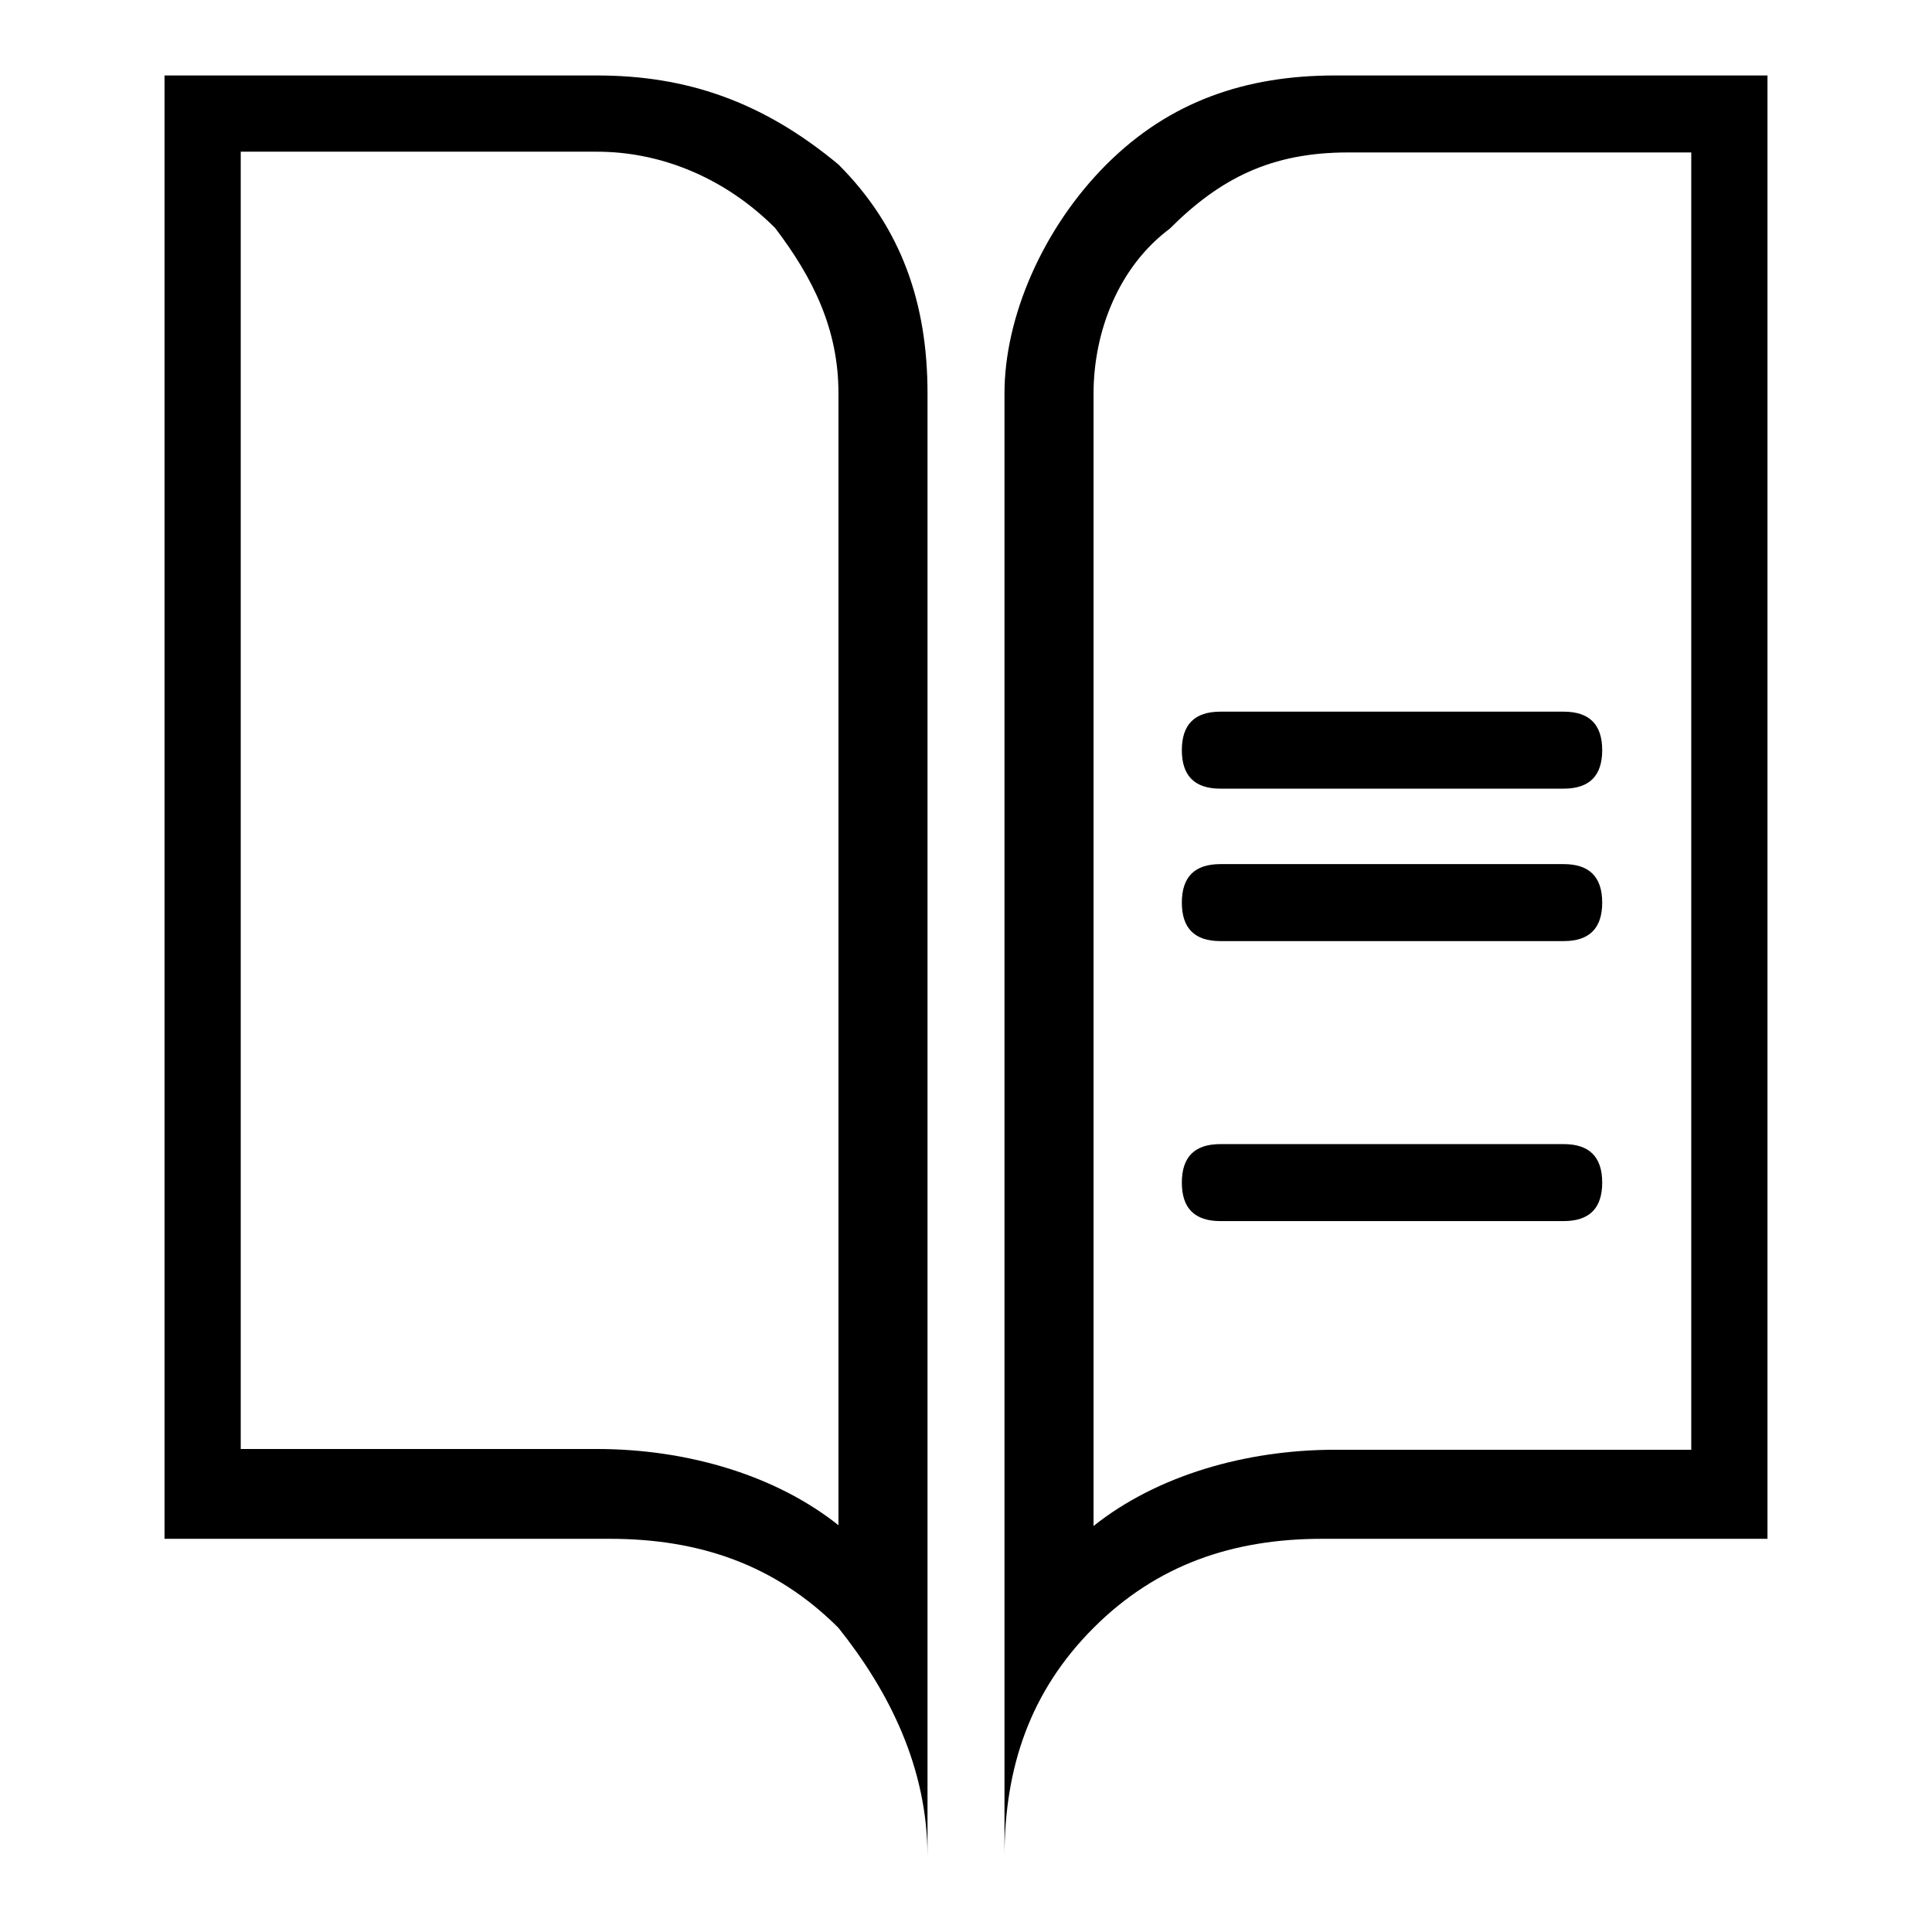 <?xml version="1.0" encoding="utf-8"?>
<!-- Svg Vector Icons : http://www.onlinewebfonts.com/icon -->
<!DOCTYPE svg PUBLIC "-//W3C//DTD SVG 1.1//EN" "http://www.w3.org/Graphics/SVG/1.1/DTD/svg11.dtd">
<svg version="1.1" xmlns="http://www.w3.org/2000/svg" xmlns:xlink="http://www.w3.org/1999/xlink" x="0px" y="0px" viewBox="0 0 256 256" enable-background="new 0 0 256 256" xml:space="preserve">
<g><g><path fill="#000000" d="M207.2,94.3h-45.5c-3.4,0-5.1,1.7-5.1,5.1c0,3.4,1.7,5.1,5.1,5.1h45.5c3.4,0,5.1-1.7,5.1-5.1C212.3,96,210.6,94.3,207.2,94.3z"/><path fill="#000000" d="M207.2,114.5h-45.5c-3.4,0-5.1,1.7-5.1,5.1c0,3.4,1.7,5.1,5.1,5.1h45.5c3.4,0,5.1-1.7,5.1-5.1C212.3,116.2,210.6,114.5,207.2,114.5z"/><path fill="#000000" d="M207.2,151.6h-45.5c-3.4,0-5.1,1.7-5.1,5.1c0,3.4,1.7,5.1,5.1,5.1h45.5c3.4,0,5.1-1.7,5.1-5.1C212.3,153.3,210.6,151.6,207.2,151.6z"/><path fill="#000000" d="M176.9,10c-11.8,0-21.9,3.4-30.3,11.8S133.1,42,133.1,52.1V246c0-11.8,3.4-21.9,11.8-30.3c8.4-8.4,18.5-11.8,30.3-11.8h59V10H176.9z M224.1,192.1h-47.2c-11.8,0-23.6,3.4-32,10.1v-150c0-8.4,3.4-16.9,10.1-21.9c6.7-6.7,13.5-10.1,23.6-10.1h45.5V192.1z"/><path fill="#000000" d="M21.8,10v193.9h59c11.8,0,21.9,3.4,30.3,11.8c6.7,8.4,11.8,18.5,11.8,30.3V52.1c0-11.8-3.4-21.9-11.8-30.3C101,13.4,90.9,10,79.1,10H21.8z M31.9,20.1h47.2c8.4,0,16.9,3.4,23.6,10.1c5.1,6.7,8.4,13.5,8.4,21.9v150c-8.4-6.7-20.2-10.1-32-10.1H31.9V20.1z"/></g></g>
</svg>